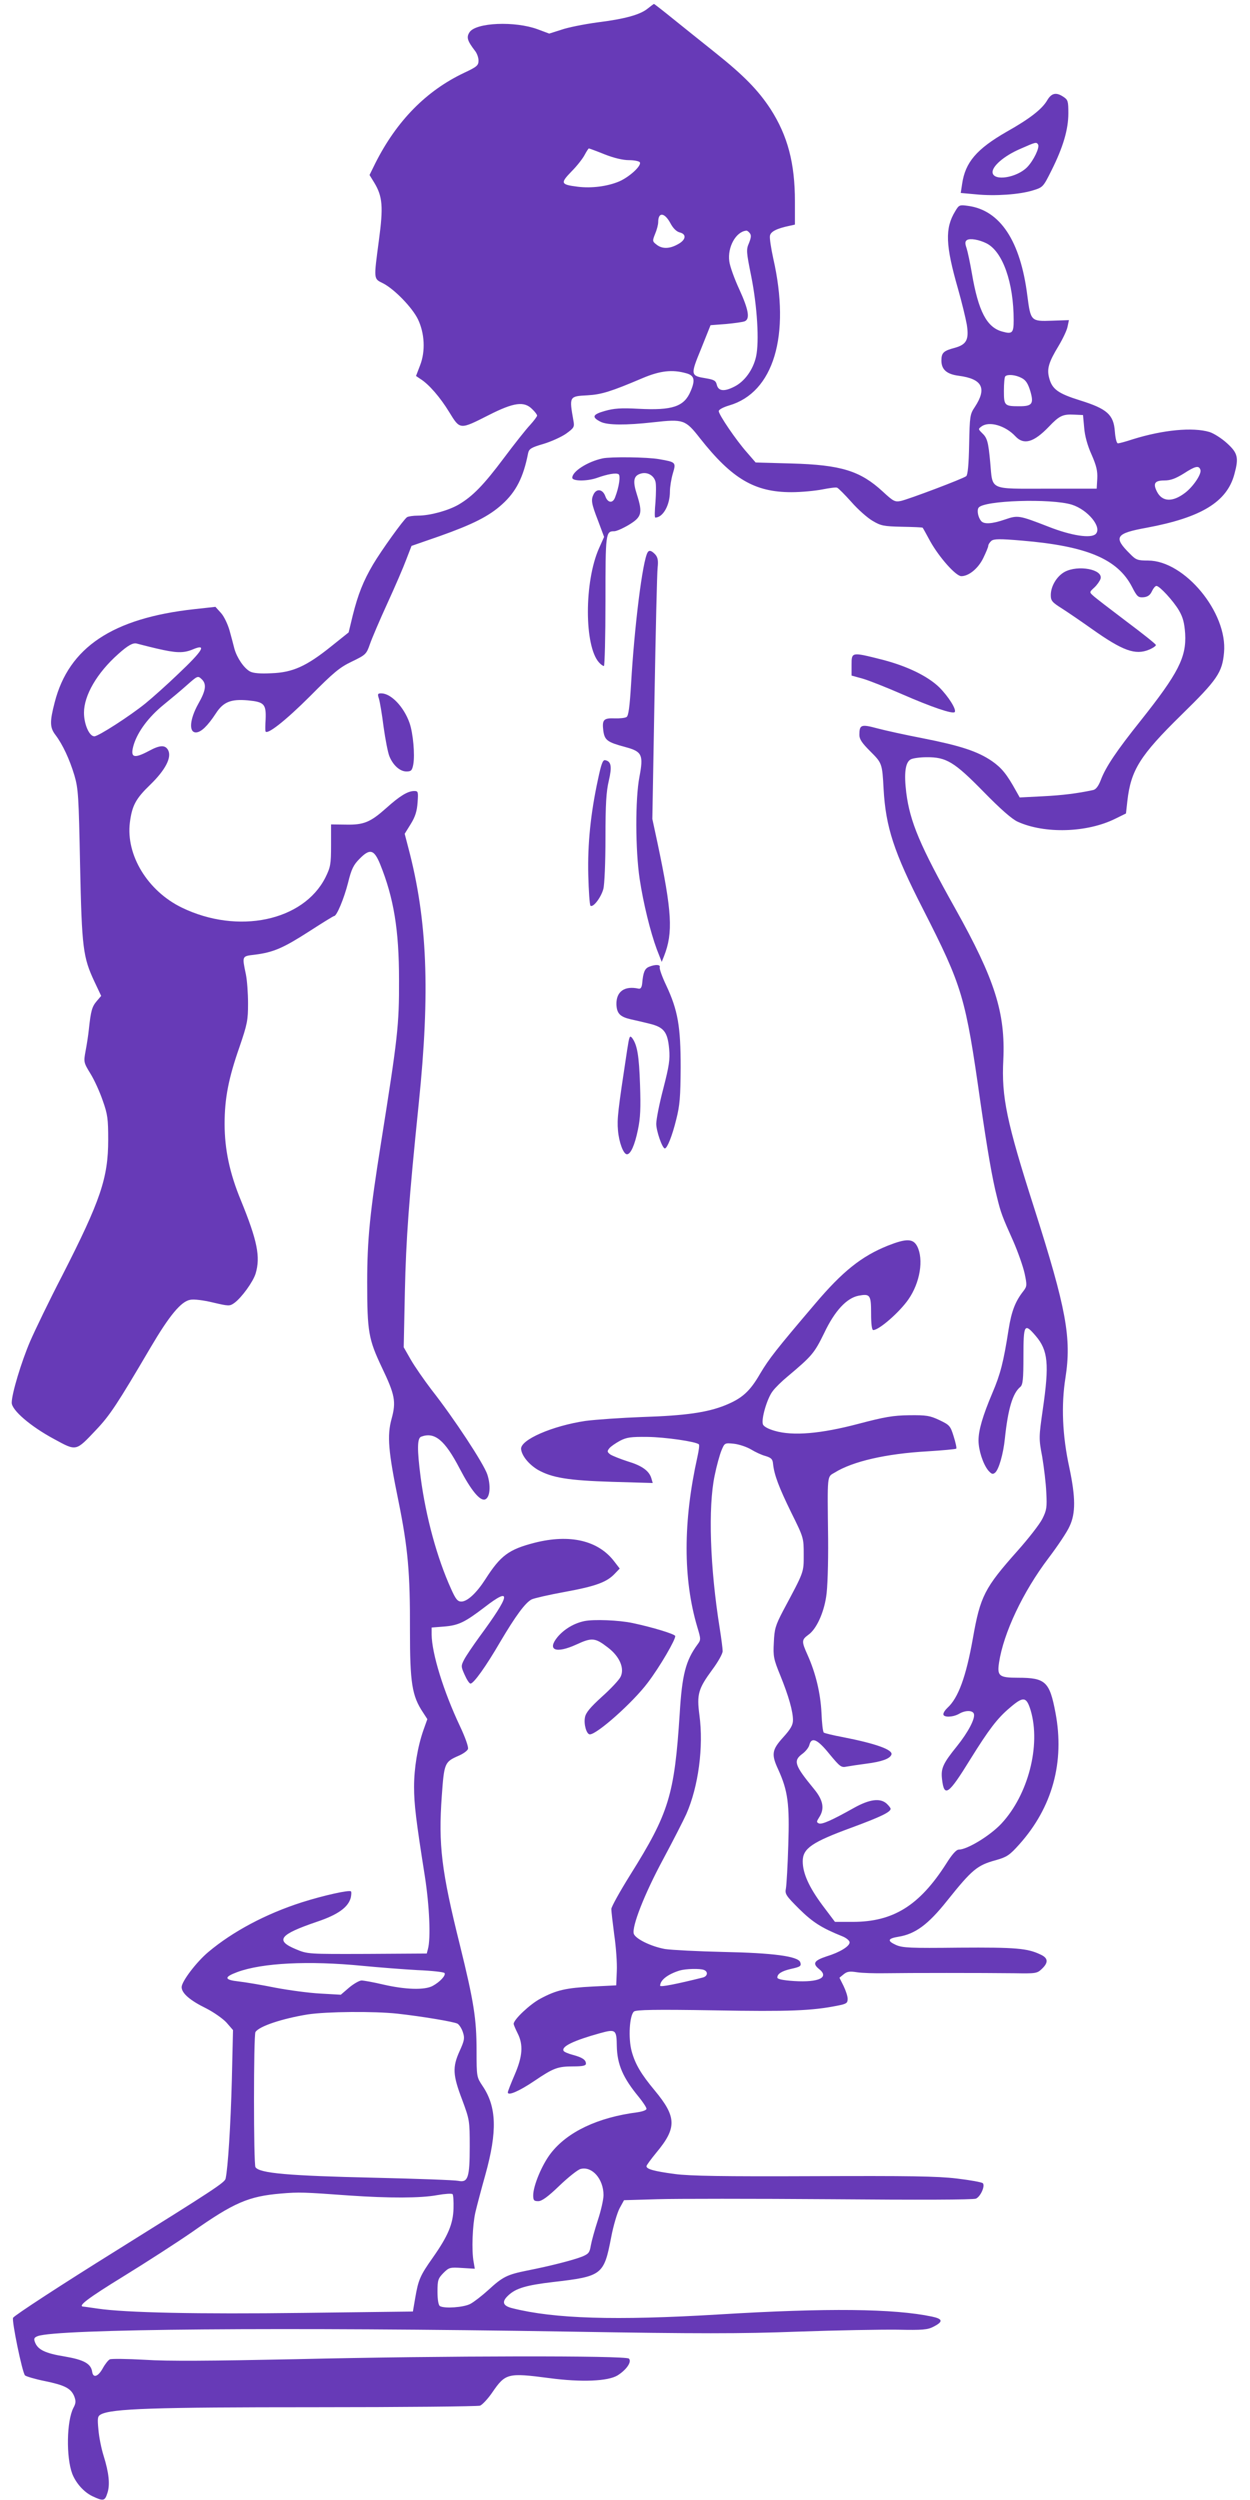 <?xml version="1.0" standalone="no"?>
<!DOCTYPE svg PUBLIC "-//W3C//DTD SVG 20010904//EN"
 "http://www.w3.org/TR/2001/REC-SVG-20010904/DTD/svg10.dtd">
<svg version="1.0" xmlns="http://www.w3.org/2000/svg"
 width="640pt" height="1280pt" viewBox="0 0 640 1280"
 preserveAspectRatio="xMidYMid meet">
<g transform="translate(0,1280) scale(0.1,-0.1)"
fill="#673ab7" stroke="none">
<path d="M3316 12756 c-38 -31 -115 -53 -260 -71 -65 -9 -147 -25 -181 -37
l-63 -20 -59 22 c-116 43 -316 35 -349 -15 -17 -26 -11 -44 27 -94 11 -13 19
-36 19 -51 0 -25 -8 -32 -74 -63 -194 -92 -345 -246 -454 -462 l-30 -61 24
-39 c43 -71 47 -124 24 -295 -27 -205 -28 -196 22 -221 58 -30 149 -124 178
-184 34 -71 39 -163 11 -235 l-21 -55 22 -15 c44 -27 103 -96 148 -170 56 -91
53 -91 203 -15 128 65 181 72 222 30 14 -13 25 -28 25 -33 0 -4 -16 -26 -36
-48 -20 -21 -81 -98 -134 -169 -104 -139 -160 -196 -231 -238 -53 -31 -147
-57 -209 -57 -25 0 -50 -4 -56 -8 -18 -12 -132 -171 -174 -242 -50 -85 -77
-153 -104 -261 l-21 -87 -90 -72 c-127 -102 -197 -133 -305 -137 -57 -3 -93 0
-110 9 -31 17 -67 70 -80 117 -5 20 -16 62 -25 94 -9 31 -28 72 -44 89 l-28
31 -109 -12 c-418 -46 -642 -196 -714 -477 -26 -100 -25 -129 4 -167 37 -49
72 -124 97 -207 20 -69 22 -106 29 -460 9 -426 15 -471 74 -597 l34 -72 -23
-27 c-24 -28 -30 -50 -40 -144 -3 -30 -11 -81 -17 -112 -10 -55 -10 -58 25
-115 20 -32 48 -94 63 -138 25 -70 28 -94 28 -200 0 -196 -39 -311 -235 -695
-67 -129 -140 -281 -164 -336 -46 -107 -95 -270 -95 -316 0 -38 96 -121 217
-186 116 -63 110 -64 216 48 70 74 107 130 278 421 96 163 156 236 203 244 19
4 67 -2 117 -14 81 -19 85 -19 109 -2 37 27 96 108 109 151 25 85 9 167 -76
375 -57 138 -83 260 -83 391 0 130 20 233 76 393 40 117 44 137 44 223 0 53
-5 120 -11 149 -20 96 -21 93 46 101 95 12 145 34 276 118 68 44 126 80 130
80 13 0 50 88 71 170 17 70 28 92 59 123 53 54 74 48 105 -27 70 -173 97 -337
97 -591 1 -235 -7 -300 -92 -835 -57 -357 -71 -497 -71 -715 0 -255 7 -292 75
-436 67 -140 74 -175 50 -263 -24 -87 -17 -167 35 -421 49 -242 60 -368 59
-664 0 -266 10 -334 67 -419 l22 -34 -20 -56 c-30 -86 -48 -194 -48 -291 0
-89 10 -171 55 -456 24 -154 31 -320 16 -374 l-6 -23 -305 -2 c-304 -1 -305
-1 -365 24 -108 45 -85 75 109 141 107 36 159 74 172 123 3 15 4 29 1 32 -8 9
-142 -21 -252 -56 -184 -59 -353 -149 -478 -254 -61 -51 -137 -151 -137 -180
0 -31 42 -68 126 -109 39 -20 86 -53 104 -73 l33 -38 -6 -256 c-6 -230 -20
-452 -32 -505 -5 -20 -63 -58 -555 -365 -286 -178 -525 -334 -533 -347 -8 -13
47 -281 61 -295 5 -5 51 -19 101 -29 102 -21 134 -37 151 -78 9 -24 9 -35 -4
-59 -35 -67 -38 -253 -6 -338 19 -48 59 -93 102 -114 57 -27 65 -26 78 16 14
42 8 103 -20 192 -11 35 -23 94 -26 132 -6 60 -4 69 12 78 56 30 273 37 1094
37 454 0 835 4 848 8 12 5 40 35 62 67 68 99 79 102 293 74 165 -22 300 -16
349 14 46 29 74 70 58 86 -16 16 -937 15 -1705 -3 -435 -9 -657 -11 -775 -3
-91 5 -171 6 -178 2 -8 -4 -24 -24 -36 -46 -24 -43 -49 -51 -54 -18 -6 42 -42
62 -142 79 -99 16 -137 35 -151 73 -7 18 -4 24 14 31 97 37 1260 47 2727 23
659 -11 871 -11 1165 0 198 7 428 11 510 10 129 -3 155 0 184 15 51 26 49 40
-7 52 -195 41 -535 45 -1092 11 -531 -32 -843 -22 -1057 32 -49 12 -56 33 -20
66 38 36 92 52 229 68 251 29 260 36 297 228 11 59 31 126 43 149 l23 42 170
5 c94 3 494 3 890 0 448 -4 728 -3 742 3 24 11 48 66 35 79 -5 5 -65 16 -133
24 -100 12 -244 14 -734 12 -462 -2 -634 1 -709 11 -106 14 -146 25 -146 40 0
5 23 36 50 69 106 127 105 183 -8 319 -70 84 -100 135 -118 201 -18 67 -11
184 12 203 11 9 109 11 412 6 384 -7 500 -2 630 24 46 9 52 13 52 35 0 14 -10
43 -21 66 l-21 42 22 18 c17 14 31 16 68 10 26 -4 91 -6 145 -5 118 2 498 2
659 0 111 -2 118 -1 142 22 35 33 33 56 -7 74 -67 32 -126 37 -415 35 -254 -3
-291 -1 -325 14 -46 21 -42 33 14 42 85 14 151 62 248 184 128 160 154 182
250 208 56 16 70 25 120 81 169 189 233 421 185 674 -30 159 -51 179 -192 179
-97 0 -107 9 -97 77 23 152 122 362 253 535 47 62 96 135 108 163 32 67 31
149 -1 301 -36 165 -42 320 -20 459 32 204 5 353 -160 870 -141 440 -168 569
-158 759 11 240 -43 411 -246 774 -181 323 -232 444 -251 594 -12 99 -5 155
23 170 11 6 48 11 81 11 101 1 142 -24 291 -176 87 -89 145 -140 175 -154 138
-63 355 -57 500 15 l55 27 7 63 c18 159 64 233 277 442 184 180 209 217 218
319 19 204 -202 471 -389 471 -53 0 -62 3 -92 34 -87 86 -75 105 85 134 279
52 411 132 449 274 23 84 18 108 -37 158 -27 25 -68 51 -90 58 -86 26 -239 11
-393 -37 -36 -12 -70 -21 -76 -21 -7 0 -13 25 -16 61 -6 86 -40 116 -178 159
-112 35 -143 57 -158 114 -13 47 -3 81 48 165 22 37 43 81 46 99 l7 33 -87 -3
c-108 -4 -109 -2 -126 128 -35 280 -139 438 -304 460 -43 6 -46 5 -65 -27 -54
-88 -50 -175 14 -398 19 -67 39 -149 45 -183 12 -77 -1 -102 -62 -119 -57 -15
-68 -25 -68 -65 0 -46 27 -70 89 -78 121 -16 145 -64 82 -160 -25 -37 -26 -47
-29 -192 -2 -102 -7 -156 -15 -162 -16 -13 -294 -118 -335 -127 -30 -6 -38 -2
-92 48 -115 106 -213 137 -468 144 l-183 5 -45 52 c-55 62 -144 193 -144 211
0 8 23 20 53 29 228 66 316 358 226 753 -11 51 -19 102 -17 115 3 22 34 38
101 52 l27 6 0 119 c0 196 -37 336 -125 473 -63 96 -136 171 -280 286 -66 53
-164 131 -217 174 -53 43 -98 78 -100 78 -2 -1 -16 -11 -32 -24z m-221 -746
c48 -19 94 -30 125 -30 27 0 52 -5 56 -11 10 -17 -53 -75 -106 -98 -59 -25
-141 -36 -212 -27 -88 11 -90 18 -32 78 29 29 59 68 68 86 9 17 19 32 21 32 2
0 38 -13 80 -30z m337 -352 c14 -27 32 -44 48 -48 37 -9 32 -39 -10 -61 -43
-24 -81 -24 -109 -1 -21 16 -21 19 -7 54 9 21 16 48 16 61 0 52 32 50 62 -5z
m407 -52 c8 -10 7 -22 -4 -50 -15 -34 -14 -45 11 -169 31 -155 42 -336 25
-413 -15 -67 -59 -128 -112 -154 -51 -26 -81 -23 -89 10 -5 21 -14 26 -55 33
-80 13 -81 16 -25 152 l48 120 79 6 c43 4 86 10 96 14 28 12 20 59 -28 164
-25 54 -48 118 -51 143 -10 73 34 152 87 157 4 1 12 -5 18 -13z m1212 -52 c83
-42 139 -201 139 -394 0 -64 -7 -72 -57 -58 -81 21 -124 105 -157 299 -9 52
-21 109 -27 128 -9 26 -8 35 2 42 16 10 62 2 100 -17z m-1538 -665 c42 -11 48
-34 23 -92 -33 -79 -93 -99 -266 -90 -92 5 -127 2 -173 -11 -64 -18 -69 -32
-21 -56 35 -17 127 -18 270 -2 153 17 163 14 238 -82 164 -208 280 -276 468
-276 51 0 122 7 158 14 36 7 70 12 76 9 6 -2 39 -35 73 -73 34 -39 83 -82 109
-97 42 -25 57 -28 150 -30 57 -1 105 -3 106 -5 2 -2 19 -33 39 -70 46 -82 131
-178 159 -178 38 0 86 39 112 92 14 29 26 57 26 64 0 6 7 17 16 25 13 10 41
11 157 1 332 -28 489 -94 563 -237 26 -51 32 -55 59 -53 21 2 34 11 43 31 7
15 17 27 23 27 16 0 86 -76 115 -125 21 -36 28 -64 32 -119 7 -121 -35 -203
-228 -446 -123 -154 -179 -237 -204 -304 -12 -31 -25 -48 -39 -51 -79 -17
-157 -27 -259 -32 l-117 -6 -18 32 c-48 87 -74 119 -124 154 -73 50 -161 79
-354 117 -88 17 -193 40 -234 51 -82 22 -91 19 -91 -34 0 -22 14 -42 55 -83
61 -61 62 -62 69 -194 11 -194 52 -322 202 -615 203 -399 217 -448 294 -990
35 -241 60 -389 85 -486 19 -78 26 -97 83 -224 24 -55 50 -129 58 -165 13 -61
12 -66 -6 -90 -41 -52 -61 -102 -76 -197 -26 -167 -42 -229 -83 -325 -50 -118
-71 -191 -71 -243 0 -50 23 -121 50 -154 17 -19 23 -21 35 -11 19 16 42 96 50
175 16 152 40 232 79 264 13 11 16 39 16 157 0 164 5 172 63 104 63 -74 70
-143 36 -377 -20 -141 -21 -147 -3 -241 9 -54 19 -136 21 -183 4 -77 2 -91
-20 -135 -14 -28 -71 -101 -127 -164 -169 -190 -191 -232 -229 -449 -35 -197
-75 -305 -130 -355 -12 -11 -21 -25 -21 -33 0 -17 48 -16 80 2 32 19 69 19 76
1 9 -23 -29 -95 -86 -166 -72 -89 -83 -114 -77 -168 11 -97 32 -83 146 102 94
151 137 208 201 262 70 60 85 58 107 -13 53 -180 -13 -433 -150 -580 -58 -62
-175 -133 -218 -133 -13 0 -35 -25 -65 -73 -137 -214 -271 -297 -478 -297
l-91 0 -64 85 c-69 93 -101 164 -101 225 0 66 46 98 254 174 143 53 196 78
196 95 0 4 -9 16 -21 27 -33 29 -87 22 -166 -22 -114 -64 -164 -86 -180 -80
-13 6 -13 9 1 31 29 44 21 88 -26 145 -101 123 -108 145 -59 181 16 12 32 32
35 45 11 43 42 29 103 -47 54 -65 60 -70 88 -64 17 3 62 10 101 15 78 10 120
25 128 46 10 25 -80 57 -249 90 -49 9 -93 20 -97 23 -5 4 -10 49 -12 101 -5
100 -29 202 -71 296 -32 71 -31 78 4 104 40 28 78 109 91 195 7 40 11 167 10
295 -4 337 -6 317 33 340 93 58 264 97 474 109 79 5 146 11 149 14 3 2 -3 30
-13 62 -17 55 -21 59 -73 84 -49 23 -66 26 -155 25 -83 -1 -127 -9 -260 -44
-193 -51 -335 -63 -428 -36 -35 10 -58 23 -61 34 -9 28 22 133 50 169 13 18
48 52 76 75 126 106 137 119 188 223 54 114 115 179 176 191 59 11 64 4 64
-91 0 -55 4 -85 11 -85 30 0 135 92 180 157 60 86 79 205 45 272 -21 40 -55
41 -151 3 -134 -54 -231 -131 -373 -299 -200 -235 -234 -279 -280 -356 -53
-92 -93 -127 -179 -162 -92 -37 -204 -53 -423 -60 -107 -4 -238 -13 -292 -20
-169 -25 -336 -97 -330 -145 4 -34 39 -77 85 -105 72 -41 155 -55 381 -62
l208 -6 -7 24 c-11 38 -48 65 -122 87 -37 12 -77 28 -88 35 -17 13 -17 17 -5
32 7 9 32 26 54 38 34 18 57 21 141 20 90 -1 249 -24 263 -38 4 -3 0 -31 -7
-63 -74 -332 -74 -626 -1 -872 19 -63 19 -66 1 -90 -60 -82 -79 -154 -91 -355
-27 -416 -55 -508 -253 -824 -53 -85 -97 -164 -97 -175 0 -12 7 -72 15 -133 9
-61 15 -144 13 -185 l-3 -73 -120 -6 c-137 -7 -186 -18 -268 -62 -53 -28 -137
-107 -137 -129 0 -5 9 -26 20 -48 30 -59 26 -118 -15 -213 -19 -44 -35 -85
-35 -90 0 -19 58 6 135 58 99 67 120 75 201 75 48 0 64 4 64 14 0 20 -19 32
-67 45 -23 6 -44 15 -47 20 -14 22 49 53 186 91 80 22 85 19 86 -66 2 -95 32
-163 113 -261 21 -26 39 -53 39 -60 0 -7 -20 -14 -47 -18 -202 -26 -358 -100
-443 -210 -45 -58 -90 -166 -90 -215 0 -26 4 -30 26 -30 18 0 49 22 108 79 46
44 95 83 109 86 59 15 117 -52 117 -134 0 -22 -13 -80 -29 -128 -16 -49 -32
-107 -36 -130 -6 -36 -11 -43 -45 -57 -46 -18 -163 -48 -280 -71 -104 -21
-126 -32 -200 -100 -32 -29 -73 -61 -92 -71 -34 -18 -133 -25 -156 -11 -7 5
-12 32 -12 73 0 60 3 68 30 96 29 29 34 30 96 26 l65 -4 -6 35 c-11 58 -6 188
9 254 8 34 31 121 51 192 62 223 58 349 -15 456 -29 44 -30 45 -30 180 0 162
-14 251 -85 539 -95 381 -111 515 -93 765 12 167 14 174 85 205 24 10 46 26
49 35 4 9 -14 60 -41 117 -85 180 -144 373 -145 469 l0 36 63 5 c75 6 107 22
208 99 141 109 133 65 -26 -151 -34 -47 -70 -100 -79 -118 -16 -31 -16 -35 3
-77 11 -25 24 -45 30 -45 16 0 78 86 153 215 77 130 127 199 160 216 12 6 90
24 173 39 158 29 213 50 254 94 l24 25 -27 35 c-82 109 -228 143 -409 97 -132
-34 -174 -65 -252 -187 -45 -70 -92 -114 -123 -114 -19 0 -29 12 -53 66 -71
157 -128 365 -155 568 -19 146 -18 202 2 210 69 26 121 -16 198 -164 58 -111
104 -167 130 -157 25 10 30 70 11 128 -19 56 -169 285 -286 434 -38 50 -86
119 -106 154 l-36 63 6 287 c6 266 20 463 71 961 59 573 44 941 -53 1308 l-19
73 31 50 c23 37 32 66 35 110 4 55 3 59 -17 59 -33 0 -74 -25 -143 -87 -82
-73 -115 -87 -208 -85 l-75 1 0 -107 c0 -98 -3 -112 -29 -165 -113 -223 -448
-293 -735 -154 -175 85 -287 269 -266 436 11 86 30 122 105 194 77 75 110 139
91 176 -15 28 -42 27 -99 -4 -79 -42 -97 -34 -77 33 21 67 76 141 152 203 37
30 92 76 121 102 52 46 55 48 73 31 28 -25 24 -58 -16 -128 -44 -79 -49 -146
-12 -146 26 0 60 33 102 97 38 59 77 75 165 67 83 -8 93 -19 90 -97 -2 -29 -2
-55 -1 -60 4 -25 103 53 228 178 122 123 152 148 215 178 70 34 74 37 92 89
10 29 50 123 89 208 39 85 83 187 97 225 l27 70 144 50 c169 60 253 102 320
163 71 64 109 138 133 262 5 22 16 29 78 47 40 12 93 36 117 53 40 29 43 34
37 66 -22 125 -22 125 72 130 71 4 120 19 282 88 90 38 152 45 223 25z m1717
-24 c22 -11 33 -28 45 -67 19 -65 10 -78 -55 -78 -77 0 -80 3 -80 79 0 37 3
71 7 74 11 12 53 8 83 -8z m321 -255 c3 -41 17 -92 38 -138 25 -57 31 -84 29
-123 l-3 -51 -255 0 c-299 0 -277 -11 -290 134 -10 107 -15 126 -43 152 -19
19 -19 20 -1 33 39 28 122 4 173 -51 43 -46 94 -31 171 49 54 57 72 65 130 62
l45 -2 6 -65z m595 -215 c8 -20 -36 -86 -78 -118 -64 -49 -117 -47 -144 5 -22
43 -12 58 38 58 32 0 57 10 98 35 60 39 78 43 86 20z m-658 -179 c82 -26 156
-116 122 -150 -24 -24 -124 -9 -241 37 -152 59 -157 60 -224 37 -67 -23 -108
-25 -122 -7 -15 18 -22 53 -13 67 23 38 372 49 478 16z m-4688 -736 c102 -24
139 -25 187 -5 74 31 53 -5 -75 -126 -54 -52 -130 -120 -168 -151 -78 -63
-240 -168 -261 -168 -26 0 -53 62 -53 121 0 89 67 204 175 300 50 45 76 59 95
54 8 -2 53 -14 100 -25z m3045 -4101 c21 -13 55 -29 75 -34 29 -9 36 -16 38
-40 6 -57 30 -120 93 -249 64 -129 64 -130 64 -216 0 -93 3 -84 -106 -288 -39
-75 -44 -92 -47 -162 -4 -70 -1 -85 33 -168 43 -106 65 -184 65 -229 0 -25
-12 -46 -50 -88 -58 -64 -62 -87 -25 -166 49 -108 58 -176 51 -385 -3 -105 -9
-205 -12 -222 -6 -29 -1 -37 67 -105 70 -69 115 -98 222 -141 20 -8 37 -22 37
-31 0 -20 -50 -51 -119 -72 -63 -21 -72 -36 -38 -64 55 -43 1 -70 -127 -62
-59 4 -86 10 -86 18 0 19 22 33 69 44 50 11 55 15 48 35 -12 30 -140 47 -391
52 -133 3 -268 10 -301 15 -72 13 -151 52 -160 78 -11 36 54 203 150 381 52
97 105 201 119 232 62 141 89 344 67 507 -14 106 -6 134 65 231 30 40 54 83
54 96 0 14 -7 66 -15 117 -50 312 -60 620 -26 782 10 50 26 107 35 129 16 38
16 39 64 34 26 -3 65 -16 87 -29z m-1990 -2644 c83 -8 210 -18 283 -22 73 -3
135 -10 138 -15 8 -12 -24 -46 -61 -66 -41 -22 -139 -19 -252 7 -51 12 -101
21 -112 21 -10 0 -39 -16 -63 -36 l-43 -37 -105 6 c-58 3 -161 17 -230 30 -69
14 -153 28 -188 32 -74 8 -77 22 -7 48 127 47 365 59 640 32z m1749 -21 c23
-9 19 -33 -6 -39 -132 -33 -218 -50 -218 -42 0 29 39 59 100 78 31 9 103 11
124 3z m-1569 -224 c126 -14 287 -41 307 -51 9 -5 22 -25 28 -44 10 -30 8 -42
-17 -97 -37 -82 -35 -122 13 -248 38 -103 39 -107 39 -240 0 -160 -9 -186 -58
-176 -18 4 -210 11 -427 16 -445 10 -592 23 -612 54 -10 14 -10 678 0 692 19
30 138 69 267 90 99 15 339 17 460 4z m-247 -931 c204 -14 365 -14 451 2 39 7
74 9 78 5 4 -4 6 -37 5 -73 -2 -79 -28 -141 -106 -252 -65 -92 -74 -113 -90
-206 l-12 -70 -560 -7 c-541 -7 -913 1 -1054 22 -36 5 -68 10 -72 10 -34 1 22
43 204 155 117 72 275 174 353 228 213 150 288 182 453 196 94 8 116 7 350
-10z"/>
<path d="M3085 10453 c-78 -17 -155 -67 -155 -99 0 -18 74 -19 126 -1 56 20
98 27 111 19 11 -7 3 -65 -18 -119 -12 -32 -38 -28 -50 7 -13 35 -43 40 -59
11 -15 -30 -13 -47 22 -137 l31 -83 -26 -58 c-76 -171 -76 -501 0 -585 9 -10
20 -18 25 -18 4 0 8 150 8 333 0 349 1 357 45 357 11 0 45 15 75 33 66 40 71
60 41 155 -23 71 -17 98 23 108 32 8 64 -11 72 -42 4 -14 3 -61 0 -105 -4 -43
-5 -79 -1 -79 39 0 75 63 75 133 0 24 7 66 15 93 17 57 16 58 -70 73 -60 11
-250 13 -290 4z"/>
<path d="M3316 9972 c-26 -42 -68 -378 -85 -676 -7 -114 -13 -161 -23 -167 -7
-5 -35 -8 -61 -7 -57 2 -65 -7 -58 -64 7 -48 20 -58 113 -83 86 -23 93 -40 72
-152 -22 -113 -21 -376 1 -523 19 -126 55 -272 88 -361 l25 -64 12 30 c47 120
41 226 -34 581 l-26 121 11 619 c6 341 13 641 16 667 4 37 1 53 -12 68 -19 20
-31 24 -39 11z"/>
<path d="M5451 9872 c-40 -22 -71 -73 -71 -119 0 -29 7 -37 58 -69 31 -20 100
-67 152 -104 158 -112 223 -136 294 -106 21 9 36 20 34 24 -1 5 -70 60 -153
122 -82 62 -159 121 -169 131 -19 17 -18 18 7 41 14 13 28 33 32 45 13 48
-115 72 -184 35z"/>
<path d="M4360 9396 l0 -55 58 -16 c31 -9 122 -45 202 -80 149 -65 257 -102
268 -91 11 12 -32 80 -79 127 -60 58 -167 110 -298 143 -151 38 -151 38 -151
-28z"/>
<path d="M1940 9223 c5 -16 16 -81 24 -145 9 -64 22 -132 30 -151 19 -46 54
-77 87 -77 24 0 29 5 35 36 9 50 -1 160 -19 212 -29 83 -95 152 -145 152 -18
0 -20 -3 -12 -27z"/>
<path d="M3062 8811 c-38 -175 -54 -333 -50 -492 2 -81 7 -151 11 -156 13 -12
54 41 66 85 6 20 11 137 11 261 0 175 4 238 17 293 17 73 13 100 -19 106 -12
2 -20 -21 -36 -97z"/>
<path d="M3323 7850 c-22 -9 -30 -28 -35 -85 -2 -20 -8 -29 -18 -27 -72 16
-115 -14 -114 -80 2 -47 18 -64 74 -77 19 -4 62 -14 94 -22 75 -18 94 -42 102
-129 5 -55 0 -87 -30 -204 -20 -76 -36 -157 -36 -180 0 -37 31 -126 44 -126
12 0 38 65 58 147 19 74 22 117 23 268 0 209 -14 292 -74 420 -21 44 -36 86
-33 93 4 14 -23 15 -55 2z"/>
<path d="M3211 7424 c-48 -315 -52 -353 -47 -411 5 -62 28 -123 46 -123 19 0
40 47 56 125 13 61 15 113 11 230 -5 149 -14 204 -40 240 -13 16 -15 10 -26
-61z"/>
<path d="M2992 4500 c-53 -11 -103 -41 -137 -81 -56 -68 -9 -87 96 -39 80 37
96 35 161 -15 61 -46 87 -108 65 -151 -8 -16 -51 -62 -96 -102 -59 -54 -82
-81 -86 -105 -7 -35 8 -87 25 -87 37 0 221 164 296 264 62 81 146 226 141 240
-4 10 -114 44 -218 66 -70 15 -199 20 -247 10z"/>
<path d="M5362 12287 c-26 -45 -88 -94 -207 -161 -155 -89 -213 -157 -229
-268 l-7 -46 77 -7 c99 -10 224 -1 292 20 52 16 53 17 96 103 59 118 86 209
86 292 0 61 -2 69 -25 84 -37 25 -61 20 -83 -17z m-47 -227 c9 -15 -23 -82
-56 -116 -53 -54 -171 -73 -177 -28 -4 31 57 85 140 121 82 36 84 37 93 23z"/>
</g>
</svg>
